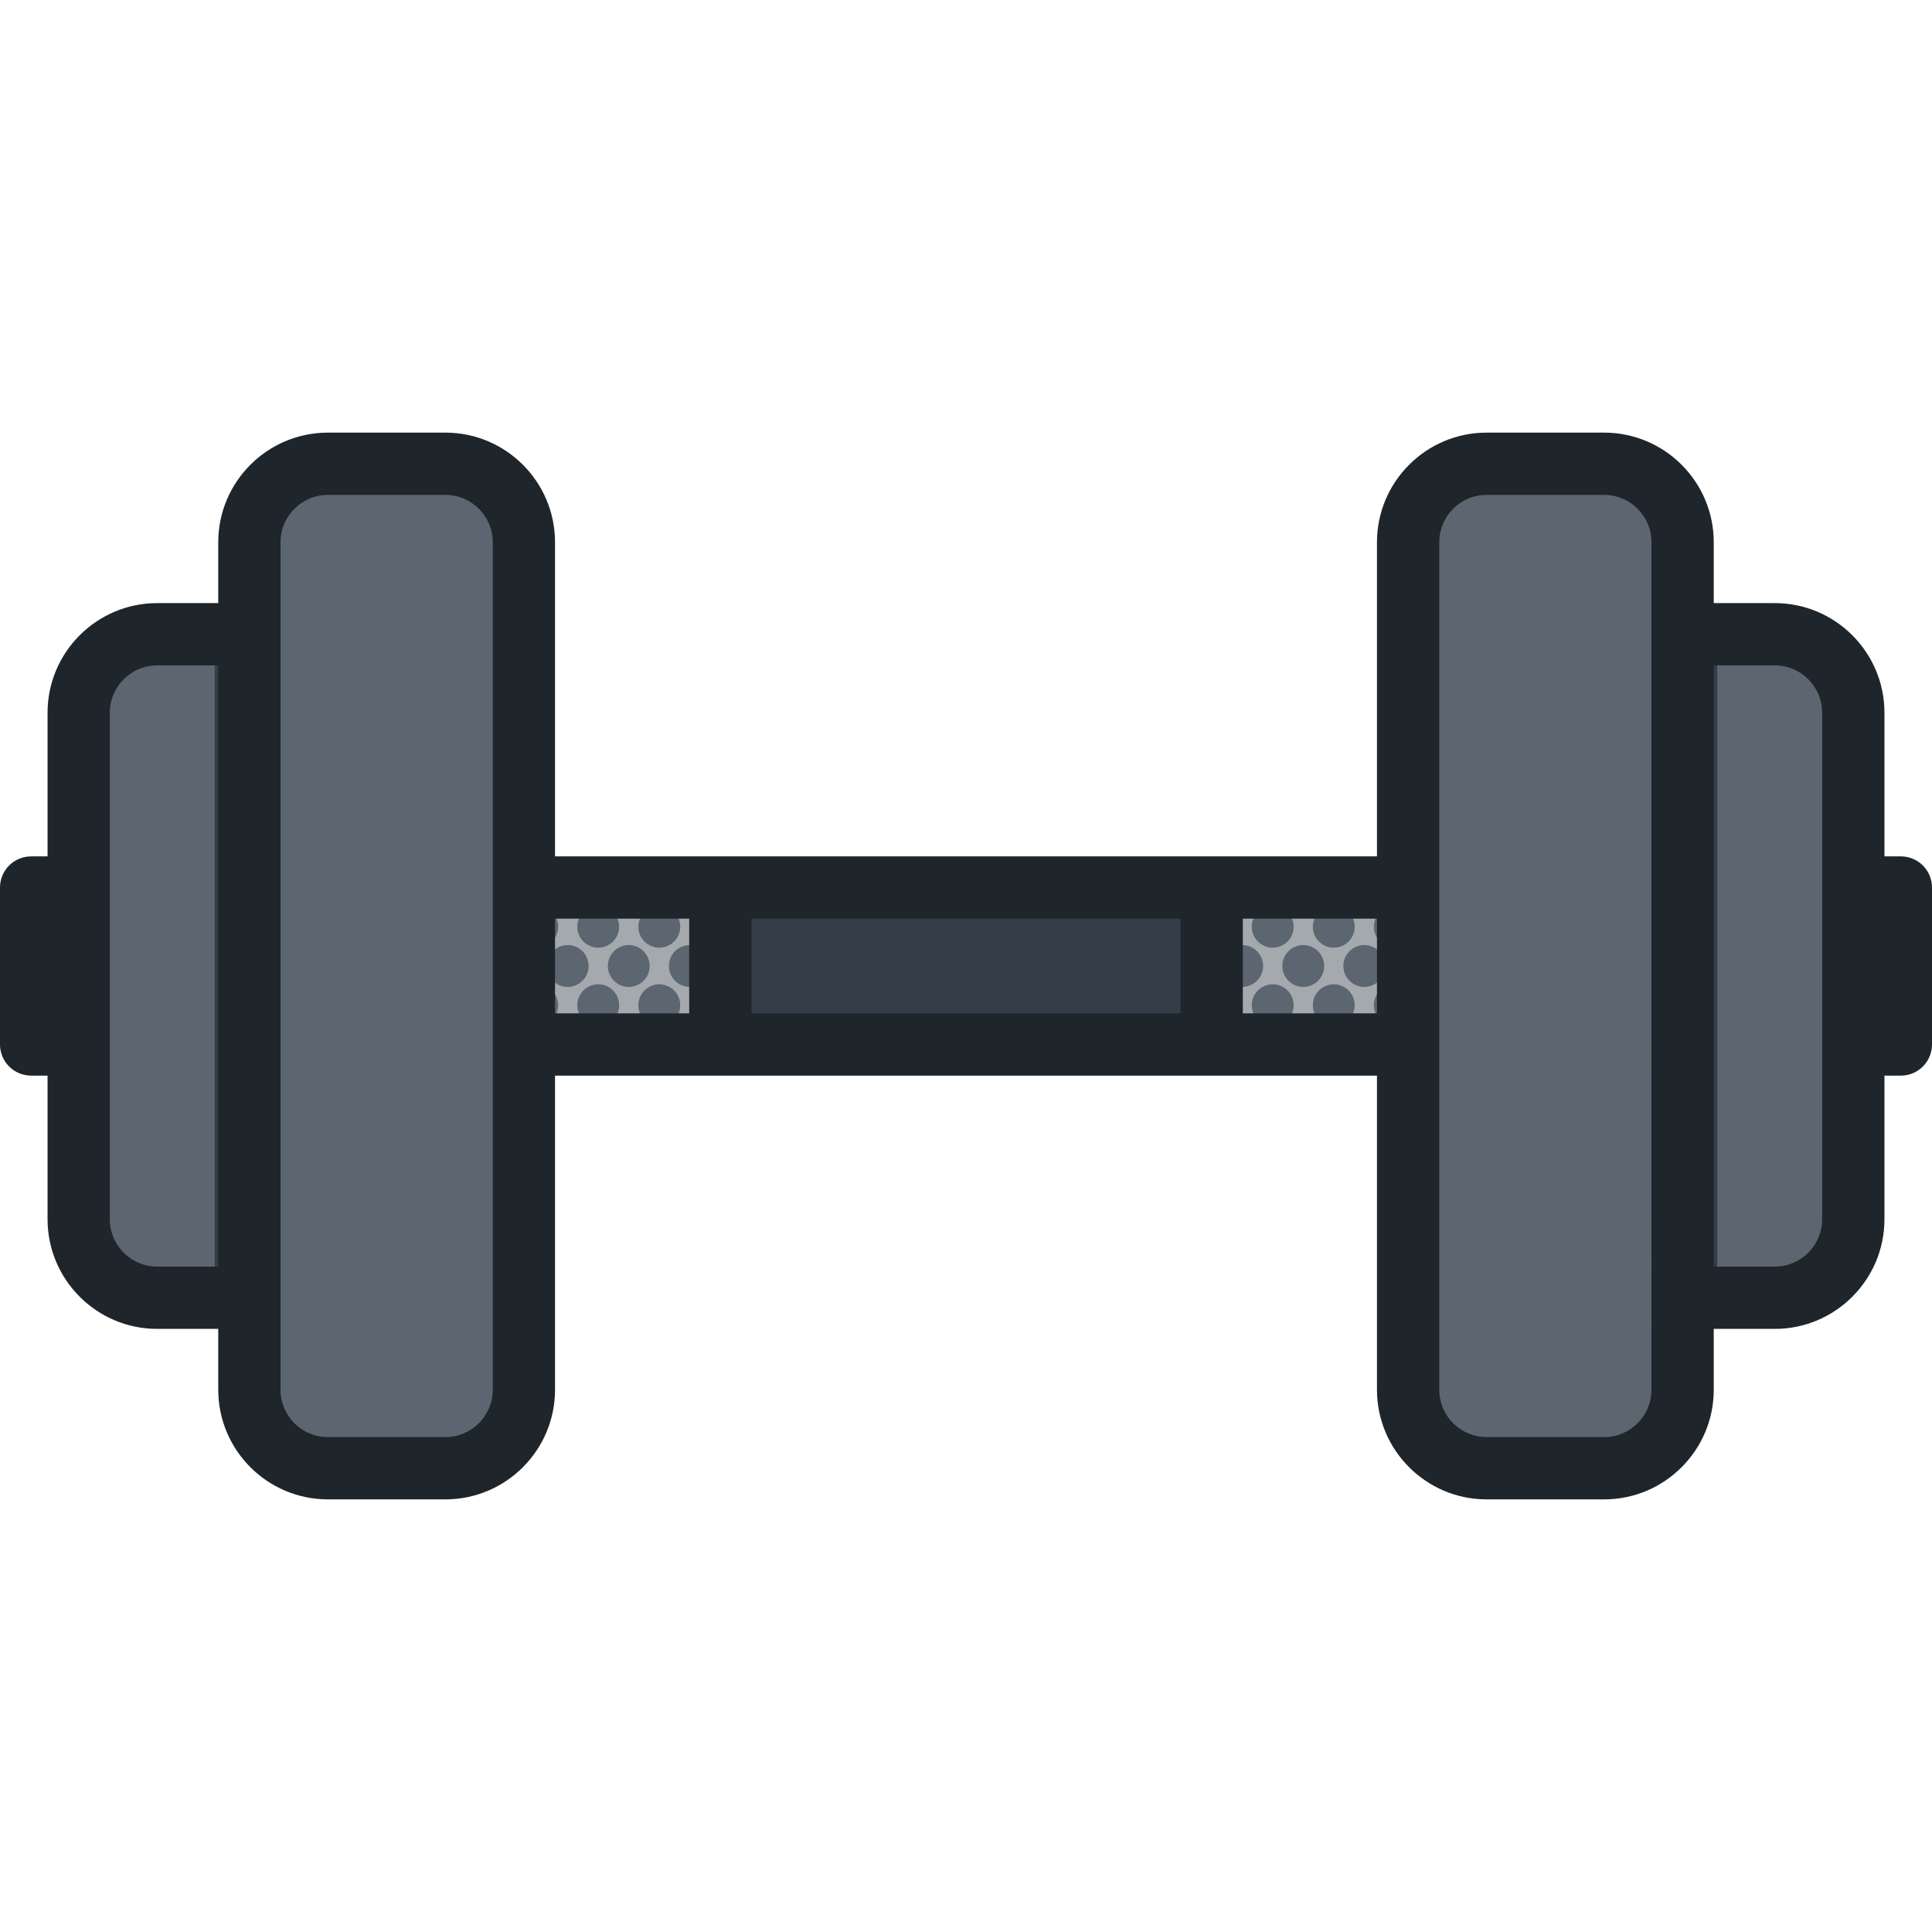 <?xml version="1.0" encoding="iso-8859-1"?>
<!-- Generator: Adobe Illustrator 19.0.0, SVG Export Plug-In . SVG Version: 6.00 Build 0)  -->
<svg version="1.1" id="Layer_1" xmlns="http://www.w3.org/2000/svg" xmlns:xlink="http://www.w3.org/1999/xlink" x="0px" y="0px"
	 viewBox="0 0 511.999 511.999" style="enable-background:new 0 0 511.999 511.999;" xml:space="preserve">
<rect x="8.251" y="235.205" style="fill:#A4A9AD;" width="495.494" height="41.596"/>
<rect x="190.89" y="235.205" style="fill:#333E48;" width="130.205" height="41.596"/>
<g>
	<path style="fill:#5C6670;" d="M323.65,235.201c0,3.063,2.483,5.548,5.546,5.548c3.062,0,5.546-2.485,5.546-5.548H323.65z"/>
	<path style="fill:#5C6670;" d="M339.826,235.201c0,3.063,2.483,5.548,5.546,5.548s5.546-2.485,5.546-5.548H339.826z"/>
	<path style="fill:#5C6670;" d="M356,235.201c0,3.063,2.483,5.548,5.547,5.548c3.062,0,5.546-2.485,5.546-5.548H356z"/>
	<circle style="fill:#5C6670;" cx="337.279" cy="245.601" r="5.545"/>
	<circle style="fill:#5C6670;" cx="353.462" cy="245.601" r="5.545"/>
	<circle style="fill:#5C6670;" cx="337.279" cy="266.394" r="5.545"/>
	<path style="fill:#5C6670;" d="M321.109,240.055c3.063,0,5.546,2.482,5.546,5.545c0,3.063-2.483,5.547-5.546,5.547V240.055z"/>
	<path style="fill:#5C6670;" d="M321.109,271.944c3.063,0,5.546-2.482,5.546-5.545s-2.483-5.547-5.546-5.547V271.944z"/>
	<circle style="fill:#5C6670;" cx="353.462" cy="266.394" r="5.545"/>
	<circle style="fill:#5C6670;" cx="369.635" cy="245.601" r="5.545"/>
	<circle style="fill:#5C6670;" cx="369.635" cy="266.394" r="5.545"/>
	<circle style="fill:#5C6670;" cx="329.193" cy="255.998" r="5.545"/>
	<circle style="fill:#5C6670;" cx="345.376" cy="255.998" r="5.545"/>
	<circle style="fill:#5C6670;" cx="361.549" cy="255.998" r="5.545"/>
	<path style="fill:#5C6670;" d="M334.742,276.798c0-3.063-2.483-5.548-5.546-5.548s-5.546,2.485-5.546,5.548H334.742z"/>
	<path style="fill:#5C6670;" d="M350.918,276.798c0-3.063-2.483-5.548-5.546-5.548s-5.546,2.485-5.546,5.548H350.918z"/>
	<path style="fill:#5C6670;" d="M367.093,276.798c0-3.063-2.484-5.548-5.546-5.548c-3.063,0-5.547,2.485-5.547,5.548H367.093z"/>
	<path style="fill:#5C6670;" d="M188.349,235.201c0,3.063-2.483,5.548-5.546,5.548s-5.546-2.485-5.546-5.548H188.349z"/>
	<path style="fill:#5C6670;" d="M172.173,235.201c0,3.063-2.483,5.548-5.546,5.548s-5.546-2.485-5.546-5.548H172.173z"/>
	<path style="fill:#5C6670;" d="M155.997,235.201c0,3.063-2.483,5.548-5.546,5.548s-5.546-2.485-5.546-5.548H155.997z"/>
	<circle style="fill:#5C6670;" cx="174.718" cy="245.601" r="5.545"/>
	<circle style="fill:#5C6670;" cx="158.534" cy="245.601" r="5.545"/>
	<circle style="fill:#5C6670;" cx="174.718" cy="266.394" r="5.545"/>
	<path style="fill:#5C6670;" d="M190.891,240.055c-3.063,0-5.546,2.482-5.546,5.545c0,3.063,2.483,5.547,5.546,5.547V240.055z"/>
	<path style="fill:#5C6670;" d="M190.891,271.944c-3.063,0-5.546-2.482-5.546-5.545s2.483-5.547,5.546-5.547V271.944z"/>
	<circle style="fill:#5C6670;" cx="158.534" cy="266.394" r="5.545"/>
	<circle style="fill:#5C6670;" cx="142.362" cy="245.601" r="5.545"/>
	<circle style="fill:#5C6670;" cx="142.362" cy="266.394" r="5.545"/>
	<circle style="fill:#5C6670;" cx="182.804" cy="255.998" r="5.545"/>
	<circle style="fill:#5C6670;" cx="166.632" cy="255.998" r="5.545"/>
	<circle style="fill:#5C6670;" cx="150.448" cy="255.998" r="5.545"/>
	<path style="fill:#5C6670;" d="M177.257,276.798c0-3.063,2.483-5.548,5.546-5.548s5.546,2.485,5.546,5.548H177.257z"/>
	<path style="fill:#5C6670;" d="M161.081,276.798c0-3.063,2.483-5.548,5.546-5.548s5.546,2.485,5.546,5.548H161.081z"/>
	<path style="fill:#5C6670;" d="M144.905,276.798c0-3.063,2.483-5.548,5.546-5.548s5.546,2.485,5.546,5.548H144.905z"/>
	<path style="fill:#5C6670;" d="M419.048,323.12c0,11.437,9.359,20.795,20.796,20.795h30.502c11.438,0,20.796-9.358,20.796-20.795
		V188.878c0-11.437-9.358-20.795-20.797-20.795h-30.502c-11.437,0-20.797,9.358-20.797,20.795L419.048,323.12L419.048,323.12z"/>
</g>
<path style="fill:#333E48;" d="M439.844,168.081c-11.437,0-20.797,9.358-20.797,20.795V323.12c0,11.437,9.359,20.795,20.797,20.795
	h15.251V168.081H439.844z"/>
<g>
	<path style="fill:#5C6670;" d="M373.163,368.301c0,11.438,9.358,20.797,20.797,20.797h31.153c11.437,0,20.796-9.358,20.796-20.797
		V143.698c0-11.438-9.358-20.798-20.797-20.798H393.96c-11.438,0-20.796,9.359-20.796,20.798V368.301z"/>
	<path style="fill:#5C6670;" d="M92.95,323.12c0,11.437-9.358,20.795-20.796,20.795H41.652c-11.438,0-20.796-9.358-20.796-20.795
		V188.878c0-11.437,9.358-20.795,20.796-20.795h30.501c11.438,0,20.796,9.358,20.796,20.795V323.12z"/>
</g>
<path style="fill:#333E48;" d="M72.153,168.081c11.438,0,20.796,9.358,20.796,20.795V323.12c0,11.437-9.358,20.795-20.796,20.795
	H56.903V168.081H72.153z"/>
<path style="fill:#5C6670;" d="M138.836,368.301c0,11.438-9.358,20.797-20.796,20.797H86.887c-11.437,0-20.796-9.358-20.796-20.797
	V143.698c0-11.438,9.358-20.798,20.796-20.798h31.152c11.438,0,20.796,9.359,20.796,20.798V368.301z"/>
<path style="fill:#1E252B;" d="M503.749,226.95h-4.352v-38.072c0-16.017-13.032-29.047-29.048-29.047h-16.188v-16.132
	c0-16.018-13.03-29.049-29.048-29.049h-31.152c-16.017,0-29.048,13.032-29.048,29.049v83.252H147.087v-83.252
	c0-16.018-13.03-29.049-29.048-29.049H86.887c-16.017,0-29.048,13.032-29.048,29.049v16.132H41.652
	c-16.017,0-29.048,13.03-29.048,29.047v38.072H8.251c-4.557,0-8.251,3.693-8.251,8.251v41.596c0,4.558,3.694,8.251,8.251,8.251
	h4.353v38.071c0,16.017,13.032,29.047,29.048,29.047h16.187v16.134c0,16.017,13.03,29.048,29.048,29.048h31.152
	c16.017,0,29.048-13.031,29.048-29.048v-83.253h217.826v83.253c0,16.017,13.03,29.048,29.048,29.048h31.152
	c16.017,0,29.048-13.031,29.048-29.048v-16.134h16.187c16.017,0,29.048-13.03,29.048-29.047v-38.071h4.352
	c4.557,0,8.251-3.693,8.251-8.251v-41.596C512,230.644,508.306,226.95,503.749,226.95z M57.839,335.664H41.652
	c-6.918,0-12.545-5.627-12.545-12.544V188.878c0-6.917,5.628-12.544,12.545-12.544h16.187V335.664z M130.585,368.301
	c0,6.918-5.627,12.545-12.545,12.545H86.887c-6.918,0-12.545-5.627-12.545-12.545V143.698c0-6.918,5.627-12.546,12.545-12.546
	h31.152c6.918,0,12.545,5.628,12.545,12.546V368.301z M182.645,268.546h-35.557v-25.094h35.557L182.645,268.546L182.645,268.546z
	 M312.857,268.546h-113.71v-25.094h113.71V268.546z M364.913,268.546H329.36v-25.094h35.553V268.546z M437.658,368.301
	c0,6.918-5.627,12.545-12.545,12.545h-31.152c-6.918,0-12.545-5.627-12.545-12.545V143.698c0-6.918,5.627-12.546,12.545-12.546
	h31.152c6.918,0,12.545,5.628,12.545,12.546V368.301z M482.893,323.12c0,6.917-5.628,12.544-12.545,12.544h-16.187V176.332h16.187
	c6.918,0,12.545,5.627,12.545,12.544L482.893,323.12L482.893,323.12z"/>
<g>
</g>
<g>
</g>
<g>
</g>
<g>
</g>
<g>
</g>
<g>
</g>
<g>
</g>
<g>
</g>
<g>
</g>
<g>
</g>
<g>
</g>
<g>
</g>
<g>
</g>
<g>
</g>
<g>
</g>
</svg>
